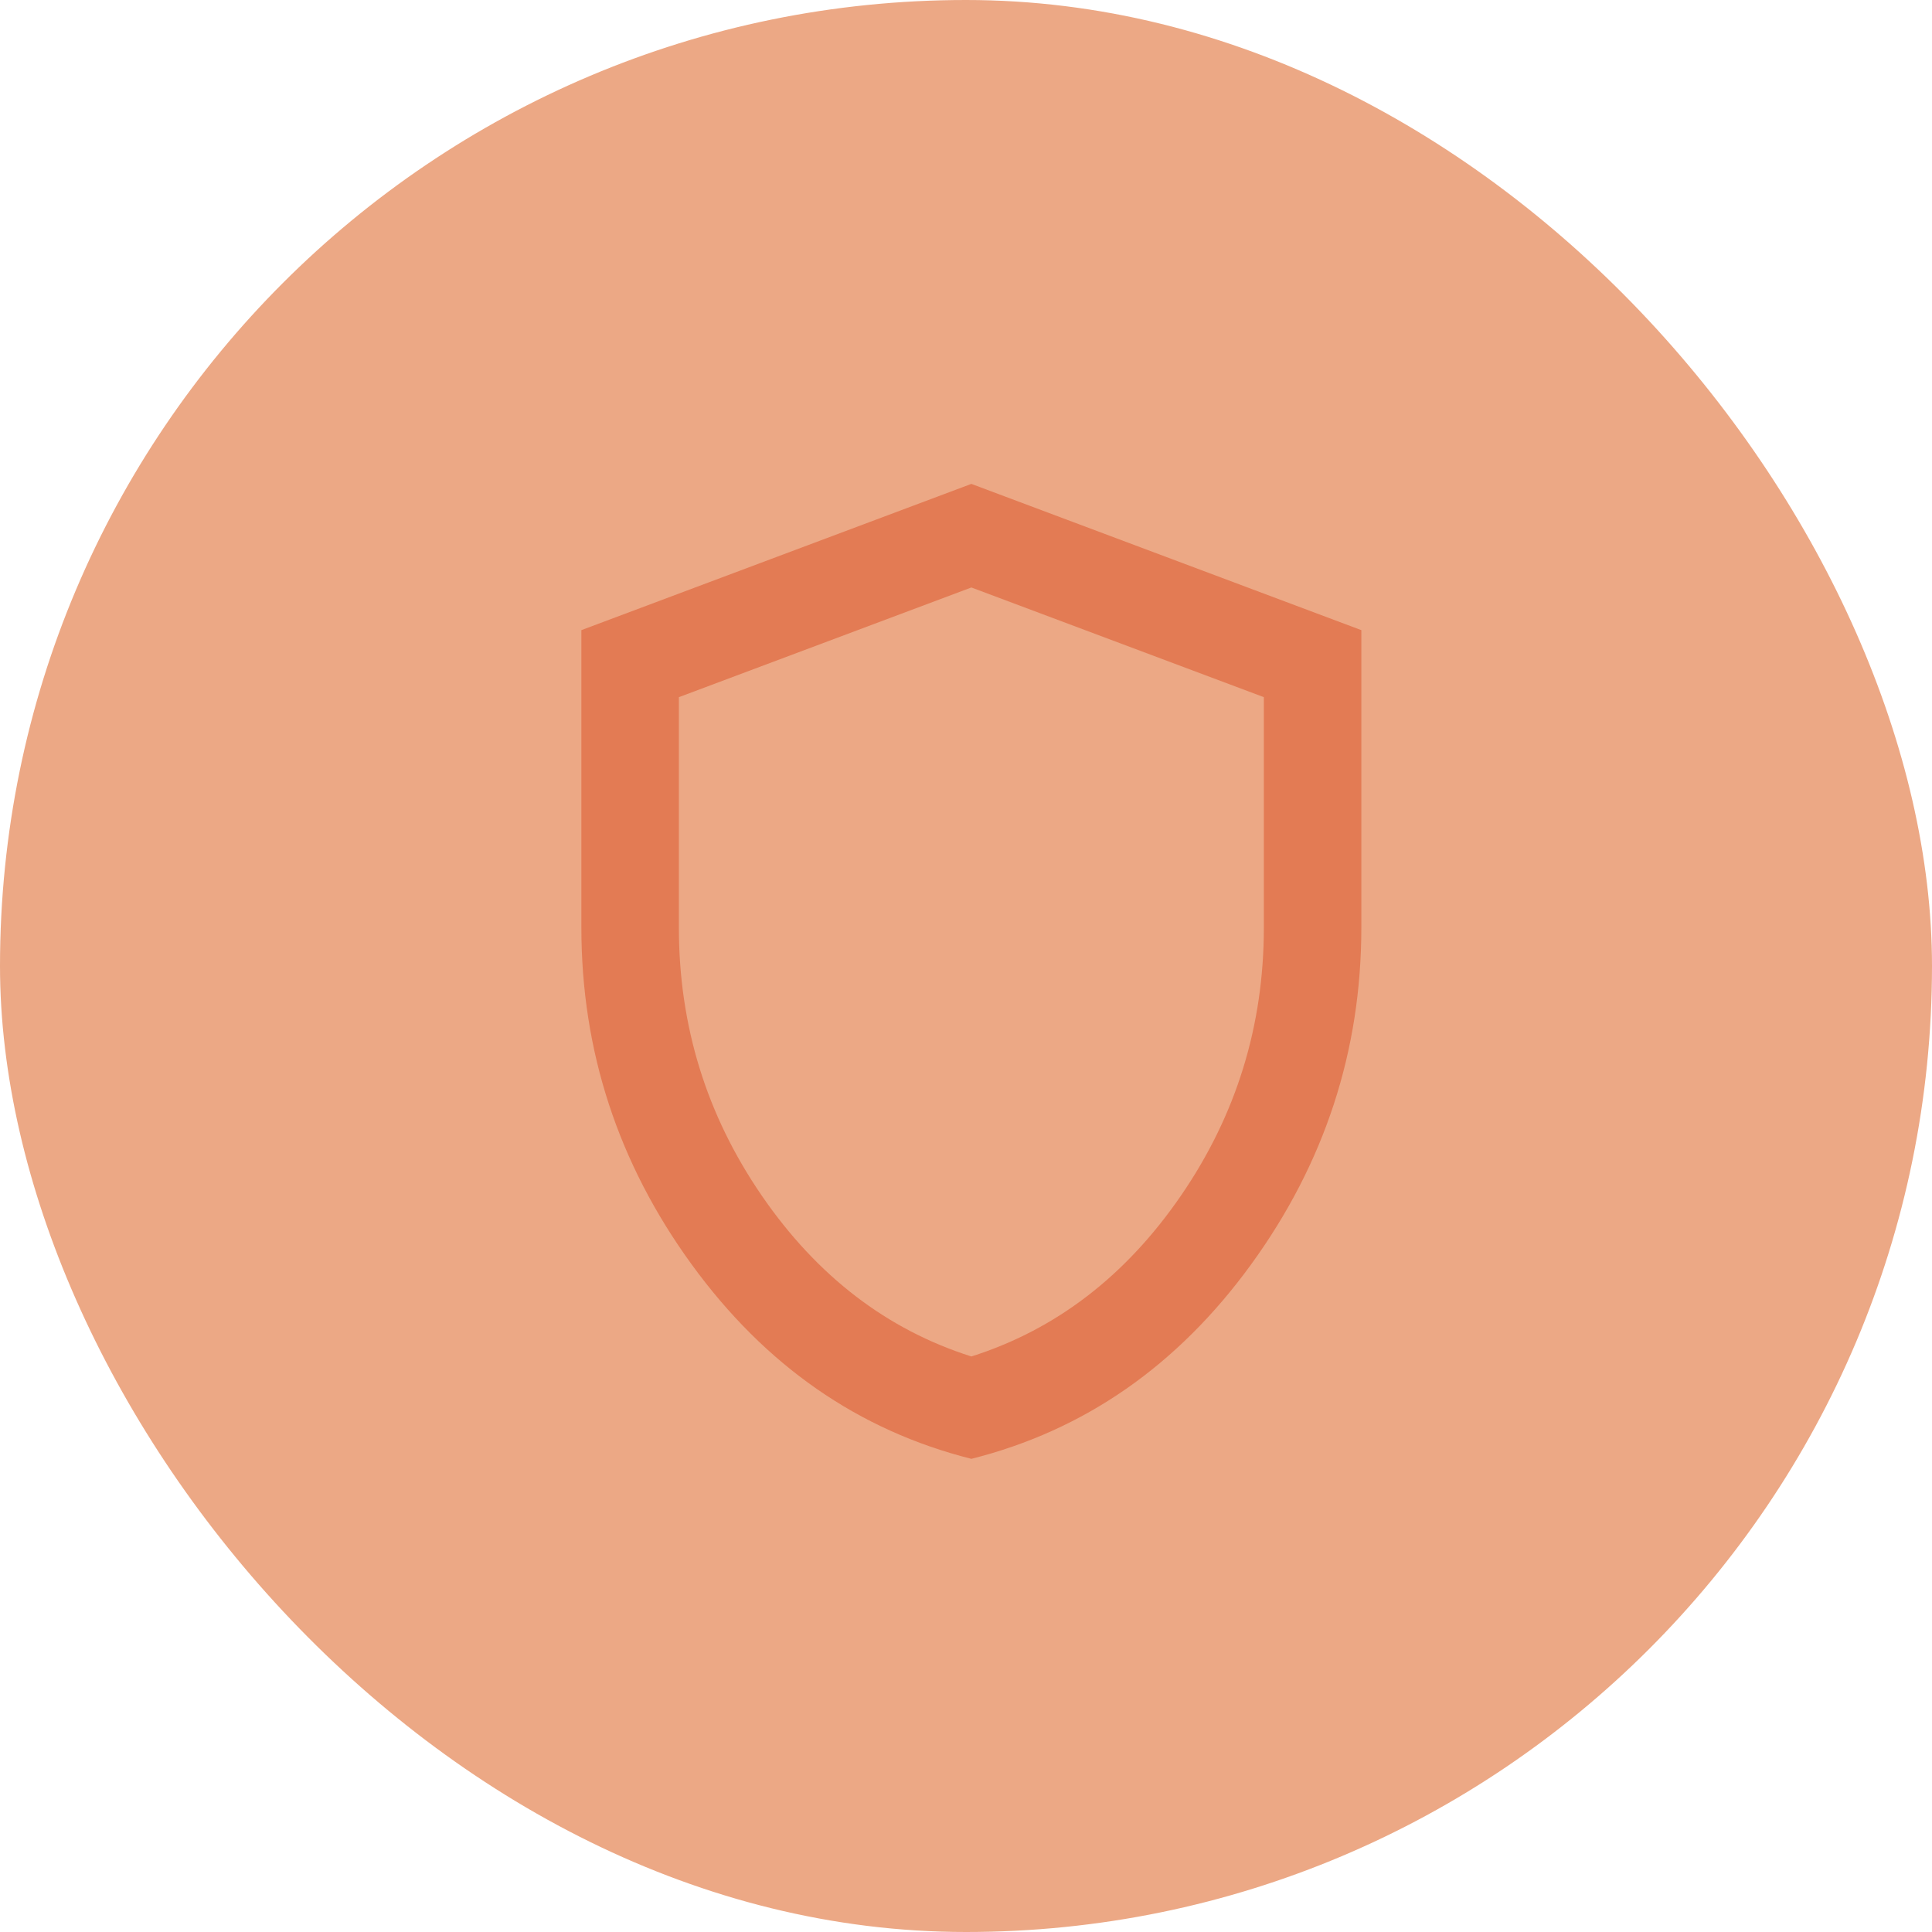<?xml version="1.0" encoding="UTF-8"?> <svg xmlns="http://www.w3.org/2000/svg" width="180" height="180" viewBox="0 0 180 180" fill="none"><rect width="180" height="180" rx="90" fill="#ECA885"></rect><path d="M90.5 135.917C79.978 133.267 71.292 127.23 64.44 117.804C57.588 108.379 54.163 97.915 54.166 86.412V58.708L90.5 45.083L126.833 58.708V86.412C126.833 97.918 123.409 108.384 116.56 117.809C109.711 127.234 101.024 133.27 90.5 135.917ZM90.5 126.379C98.372 123.881 104.882 118.885 110.029 111.392C115.176 103.898 117.75 95.572 117.75 86.412V64.953L90.5 54.734L63.25 64.953V86.412C63.25 95.572 65.823 103.898 70.971 111.392C76.118 118.885 82.628 123.881 90.5 126.379Z" fill="#E37B54"></path></svg> 